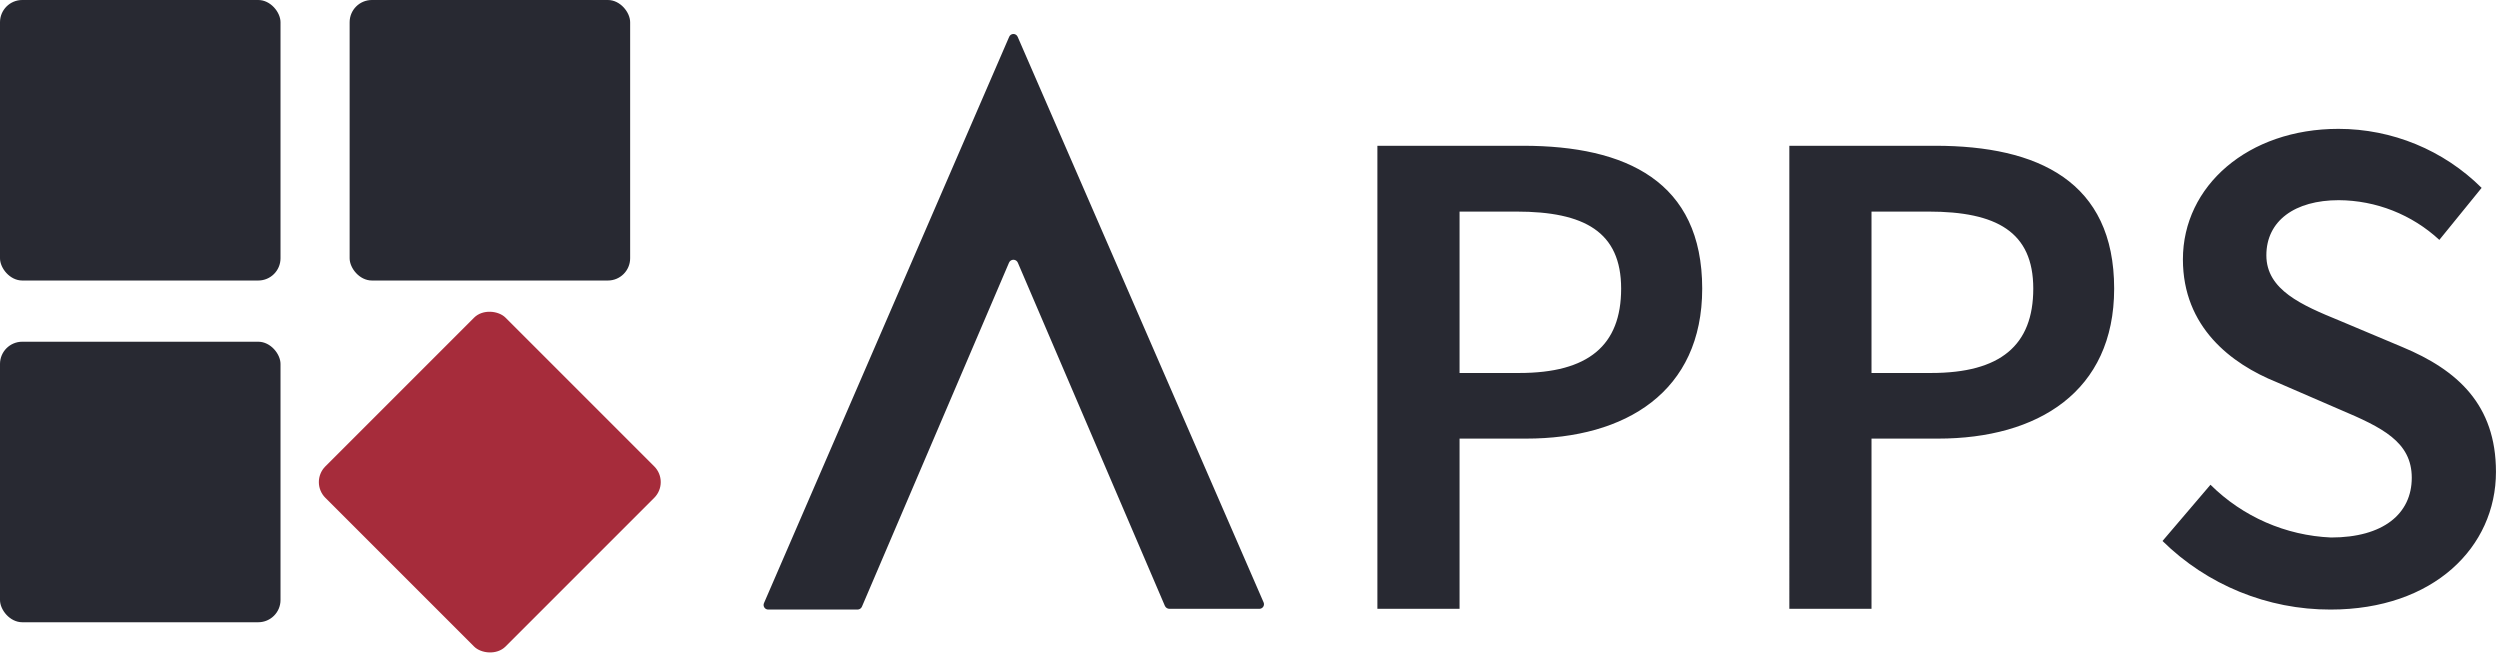 <svg xmlns="http://www.w3.org/2000/svg" width="136" height="36" viewBox="0 0 136 36">
    <g fill="none">
        <path fill="#282932" d="M54.89 14.29l-8 18.71c-.04.097-.135.16-.24.16h-4.86c-.084 0-.163-.042-.21-.113-.046-.07-.054-.16-.02-.237L54.9 2c.04-.092.13-.152.23-.152s.19.06.23.152l13.38 30.77c.034.077.026.167-.02.237-.047.07-.126.113-.21.113h-4.89c-.108.001-.206-.062-.25-.16l-8-18.67c-.04-.097-.135-.16-.24-.16-.105 0-.2.063-.24.16zM74.93 7.93h7.93c5.6 0 9.74 1.94 9.74 7.77 0 5.61-4.16 8.16-9.58 8.16H79.4v9.26h-4.47V7.93zm7.72 12.36c3.76 0 5.54-1.5 5.54-4.59s-2-4.19-5.7-4.19H79.4v8.78h3.25zM97.34 7.93h7.94c5.59 0 9.73 1.94 9.73 7.77 0 5.61-4.16 8.16-9.58 8.16h-3.62v9.26h-4.47V7.93zm7.72 12.36c3.76 0 5.55-1.5 5.55-4.59s-2-4.19-5.7-4.19h-3.1v8.78h3.25zM117.64 29.43l2.61-3.06c1.753 1.74 4.092 2.763 6.56 2.87 2.84 0 4.39-1.29 4.39-3.25s-1.62-2.74-3.91-3.71l-3.44-1.49c-2.48-1-5.1-3-5.1-6.68 0-4 3.55-7.1 8.46-7.1 2.919 0 5.72 1.153 7.79 3.21l-2.3 2.83c-1.49-1.378-3.44-2.149-5.47-2.16-2.39 0-3.94 1.12-3.94 3s1.92 2.71 4 3.56l3.4 1.43c3 1.25 5.09 3.14 5.09 6.79 0 4.09-3.39 7.49-9 7.49-3.419.007-6.702-1.333-9.14-3.73z"/>
        <rect width="13.86" height="13.86" x="19.715" y="19.296" fill="#A62C3B" rx="1.21" transform="rotate(-45 26.645 26.226)"/>
        <rect width="15.26" height="15.26" fill="#282932" rx="1.21"/>
        <rect width="15.26" height="15.26" x="19.02" fill="#282932" rx="1.21"/>
        <rect width="15.26" height="15.26" y="18.59" fill="#282932" rx="1.21"/>
    </g>
</svg>
